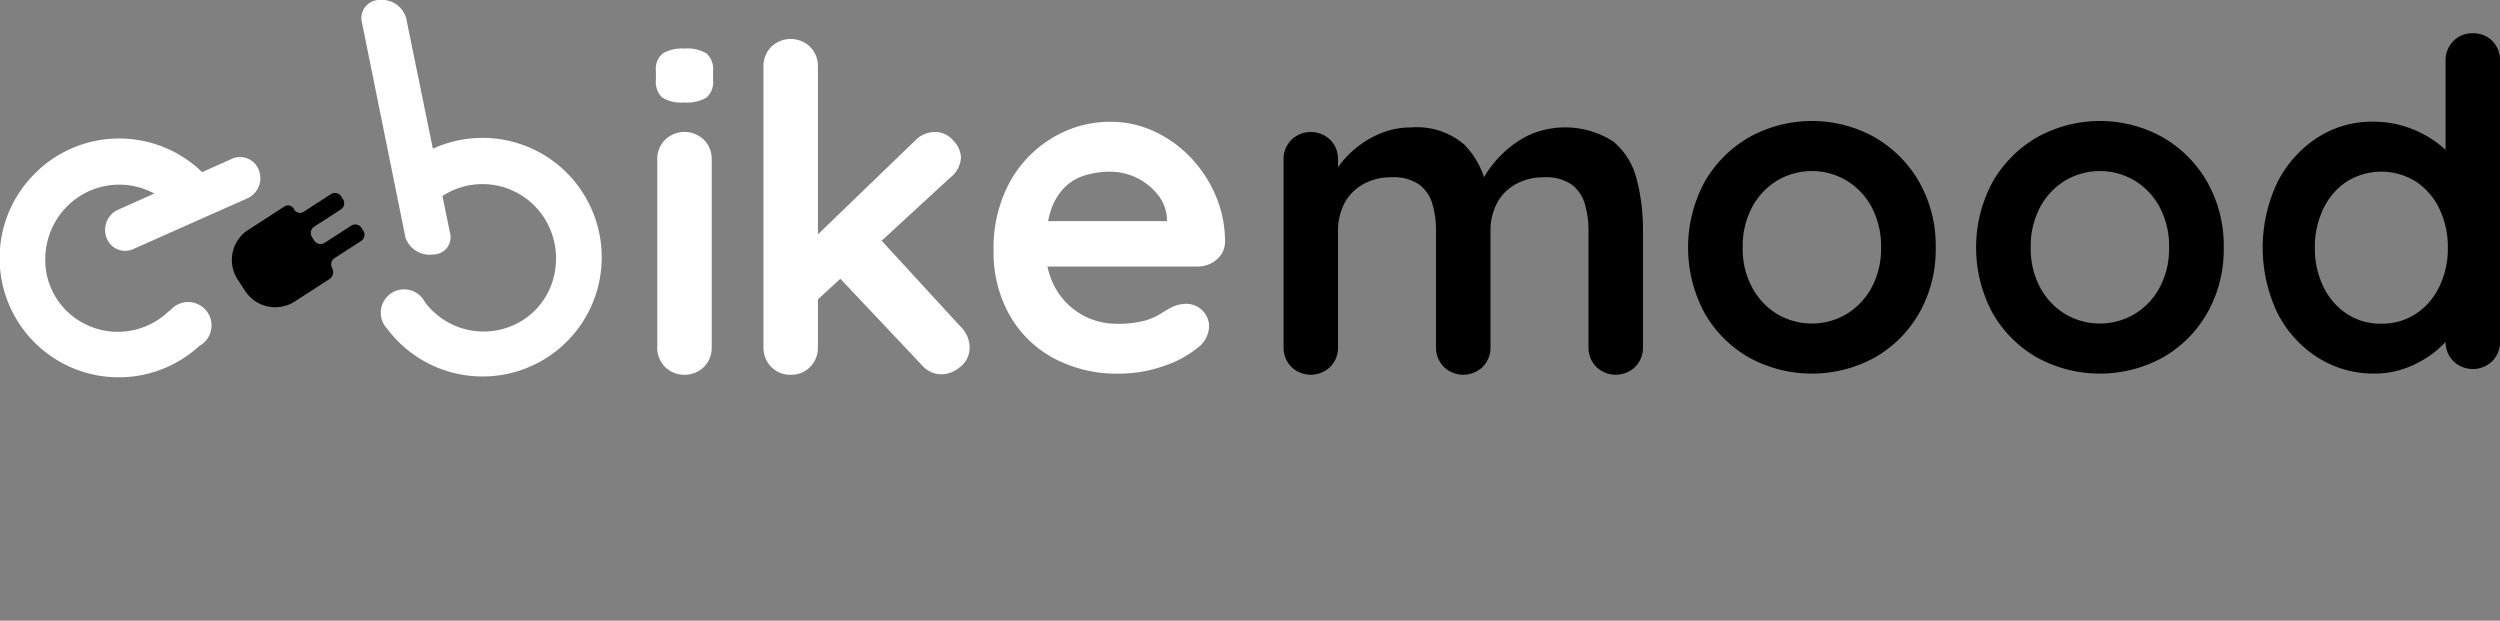 <svg xmlns="http://www.w3.org/2000/svg" width="204.383" height="50.744" viewBox="0 0 204.383 50.744">
  <rect x="0" y="0" width="204.383" height="50.744" fill="#808080" stroke="none"/>
  <g id="logo" transform="translate(-99.815 -159.549)">
    <g id="Group_71" data-name="Group 71" transform="translate(99.815 159.549)">
      <g id="Group_70" data-name="Group 70" transform="translate(53.622 2.72)">
        <path id="Path_45" data-name="Path 45" d="M209.849,171.929a2.936,2.936,0,0,1-1.78-.408,1.74,1.74,0,0,1-.519-1.446v-.7a1.645,1.645,0,0,1,.575-1.466,3.171,3.171,0,0,1,1.761-.389,3.031,3.031,0,0,1,1.818.408,1.747,1.747,0,0,1,.519,1.447v.7a1.675,1.675,0,0,1-.555,1.464A3.256,3.256,0,0,1,209.849,171.929Zm2.265,20a2.229,2.229,0,0,1-.631,1.614,2.286,2.286,0,0,1-3.191,0,2.222,2.222,0,0,1-.631-1.614V176.6a2.222,2.222,0,0,1,.631-1.614,2.286,2.286,0,0,1,3.191,0,2.229,2.229,0,0,1,.631,1.614Z" transform="translate(-207.55 -166.27)" fill="#ffffff"/>
        <path id="Path_46" data-name="Path 46" d="M227.454,193.4a2.127,2.127,0,0,1-1.6-.649,2.223,2.223,0,0,1-.631-1.614V168.213a2.222,2.222,0,0,1,.631-1.614,2.286,2.286,0,0,1,3.191,0,2.227,2.227,0,0,1,.629,1.614v22.927a2.227,2.227,0,0,1-.629,1.614A2.13,2.13,0,0,1,227.454,193.4Zm11.8-19.847a1.934,1.934,0,0,1,1.484.7,2.1,2.1,0,0,1,.631,1.372,2.228,2.228,0,0,1-.89,1.669l-11.166,10.277-.186-5.12,8.5-8.2A2.241,2.241,0,0,1,239.251,173.555Zm.557,19.81a2.11,2.11,0,0,1-1.633-.742l-6.862-7.271,3.376-3.116,6.678,7.271a2.364,2.364,0,0,1,.705,1.668,1.931,1.931,0,0,1-.761,1.577A2.411,2.411,0,0,1,239.808,193.365Z" transform="translate(-216.429 -165.484)" fill="#ffffff"/>
        <path id="Path_47" data-name="Path 47" d="M273.294,200.138a10.883,10.883,0,0,1-5.472-1.318,9.094,9.094,0,0,1-3.562-3.579,10.449,10.449,0,0,1-1.243-5.12,11.25,11.25,0,0,1,1.354-5.694,9.575,9.575,0,0,1,3.543-3.616,9.147,9.147,0,0,1,4.637-1.262,8.451,8.451,0,0,1,3.581.779,9.8,9.8,0,0,1,2.986,2.133,10.408,10.408,0,0,1,2.059,3.135,9.528,9.528,0,0,1,.761,3.785,1.906,1.906,0,0,1-.7,1.446,2.359,2.359,0,0,1-1.558.557H265.5l-1.114-3.71h13.616l-.816.743v-1a3.387,3.387,0,0,0-.761-1.929,4.976,4.976,0,0,0-1.706-1.354,4.871,4.871,0,0,0-2.171-.5,7.022,7.022,0,0,0-2.077.3,3.979,3.979,0,0,0-1.669,1,4.856,4.856,0,0,0-1.113,1.892,9.349,9.349,0,0,0-.409,3.005,6.493,6.493,0,0,0,.835,3.393,5.707,5.707,0,0,0,4.953,2.838,8.629,8.629,0,0,0,2.189-.222,4.937,4.937,0,0,0,1.317-.537c.334-.21.636-.39.909-.539a2.836,2.836,0,0,1,1.261-.333,1.871,1.871,0,0,1,1.893,1.855A2.318,2.318,0,0,1,279.6,198.1a8.6,8.6,0,0,1-2.708,1.428A10.767,10.767,0,0,1,273.294,200.138Z" transform="translate(-235.41 -172.314)" fill="#ffffff"/>
        <path id="Path_48" data-name="Path 48" d="M321.073,180.483a5.932,5.932,0,0,1,4.378,1.428A7.043,7.043,0,0,1,327.3,185.6l-.631-.335.3-.593a8.511,8.511,0,0,1,1.374-1.836,8.381,8.381,0,0,1,2.246-1.67,7.261,7.261,0,0,1,7.01.464,5.846,5.846,0,0,1,1.911,3.059,16.263,16.263,0,0,1,.52,4.248v9.5a2.228,2.228,0,0,1-.631,1.614,2.286,2.286,0,0,1-3.191,0,2.228,2.228,0,0,1-.631-1.614v-9.5a7.688,7.688,0,0,0-.3-2.207,3.03,3.03,0,0,0-1.075-1.576,3.622,3.622,0,0,0-2.228-.595,4.648,4.648,0,0,0-2.409.595,3.828,3.828,0,0,0-1.5,1.576,4.772,4.772,0,0,0-.5,2.207v9.5a2.228,2.228,0,0,1-.631,1.614,2.286,2.286,0,0,1-3.191,0,2.228,2.228,0,0,1-.631-1.614v-9.5a7.585,7.585,0,0,0-.3-2.207,3.013,3.013,0,0,0-1.075-1.576,3.618,3.618,0,0,0-2.225-.595,4.649,4.649,0,0,0-2.412.595,3.845,3.845,0,0,0-1.5,1.576,4.816,4.816,0,0,0-.5,2.207v9.5a2.216,2.216,0,0,1-.631,1.614,2.286,2.286,0,0,1-3.191,0,2.226,2.226,0,0,1-.629-1.614V183.117a2.226,2.226,0,0,1,.629-1.614,2.286,2.286,0,0,1,3.191,0,2.216,2.216,0,0,1,.631,1.614v1.6l-.555-.112a8.345,8.345,0,0,1,.927-1.354,8.11,8.11,0,0,1,1.446-1.354,7.83,7.83,0,0,1,1.893-1.02A6.386,6.386,0,0,1,321.073,180.483Z" transform="translate(-259.334 -172.784)" fill="#000"/>
        <path id="Path_49" data-name="Path 49" d="M397.335,189.768a10.455,10.455,0,0,1-1.36,5.376,9.738,9.738,0,0,1-3.646,3.629,10.7,10.7,0,0,1-10.232,0,9.742,9.742,0,0,1-3.646-3.629,11.309,11.309,0,0,1,0-10.753,9.878,9.878,0,0,1,3.646-3.646,10.564,10.564,0,0,1,10.232,0,9.875,9.875,0,0,1,3.646,3.646A10.462,10.462,0,0,1,397.335,189.768Zm-4.467,0a6.768,6.768,0,0,0-.763-3.293,5.671,5.671,0,0,0-2.047-2.176,5.566,5.566,0,0,0-5.693,0,5.664,5.664,0,0,0-2.044,2.176,6.768,6.768,0,0,0-.763,3.293,6.683,6.683,0,0,0,.763,3.257,5.666,5.666,0,0,0,2.044,2.176,5.578,5.578,0,0,0,5.693,0,5.673,5.673,0,0,0,2.047-2.176A6.683,6.683,0,0,0,392.869,189.768Z" transform="translate(-292.708 -172.252)" fill="#000"/>
        <path id="Path_50" data-name="Path 50" d="M444.643,189.768a10.46,10.46,0,0,1-1.36,5.376,9.743,9.743,0,0,1-3.646,3.629,10.7,10.7,0,0,1-10.232,0,9.74,9.74,0,0,1-3.646-3.629,11.312,11.312,0,0,1,0-10.753,9.876,9.876,0,0,1,3.646-3.646,10.564,10.564,0,0,1,10.232,0,9.879,9.879,0,0,1,3.646,3.646A10.466,10.466,0,0,1,444.643,189.768Zm-4.466,0a6.768,6.768,0,0,0-.763-3.293,5.678,5.678,0,0,0-2.047-2.176,5.566,5.566,0,0,0-5.693,0,5.665,5.665,0,0,0-2.044,2.176,6.768,6.768,0,0,0-.763,3.293,6.683,6.683,0,0,0,.763,3.257,5.666,5.666,0,0,0,2.044,2.176,5.578,5.578,0,0,0,5.693,0,5.68,5.68,0,0,0,2.047-2.176A6.683,6.683,0,0,0,440.177,189.768Z" transform="translate(-316.47 -172.252)" fill="#000"/>
        <path id="Path_51" data-name="Path 51" d="M488.647,165.014a2.167,2.167,0,0,1,1.6.631,2.211,2.211,0,0,1,.631,1.632V190.2a2.229,2.229,0,0,1-.631,1.614,2.286,2.286,0,0,1-3.191,0,2.229,2.229,0,0,1-.631-1.614v-1.818l.815.333a2.083,2.083,0,0,1-.519,1.169,7.047,7.047,0,0,1-1.407,1.354,8.7,8.7,0,0,1-2.1,1.132,7.241,7.241,0,0,1-2.615.463,8.477,8.477,0,0,1-4.637-1.318,9.266,9.266,0,0,1-3.284-3.635,12.444,12.444,0,0,1,0-10.684,9.369,9.369,0,0,1,3.248-3.635,8.164,8.164,0,0,1,4.526-1.318,8.58,8.58,0,0,1,2.932.483,8.85,8.85,0,0,1,2.319,1.224,7.1,7.1,0,0,1,1.519,1.5,2.394,2.394,0,0,1,.54,1.28l-1.338.481v-9.941a2.231,2.231,0,0,1,.631-1.614A2.125,2.125,0,0,1,488.647,165.014Zm-7.493,23.742a5.026,5.026,0,0,0,2.856-.815,5.471,5.471,0,0,0,1.911-2.226,7.086,7.086,0,0,0,.689-3.154,7.179,7.179,0,0,0-.689-3.19,5.484,5.484,0,0,0-1.911-2.226,5.339,5.339,0,0,0-5.676,0,5.5,5.5,0,0,0-1.908,2.226,7.179,7.179,0,0,0-.688,3.19,7.086,7.086,0,0,0,.688,3.154,5.491,5.491,0,0,0,1.908,2.226A4.976,4.976,0,0,0,481.154,188.756Z" transform="translate(-340.113 -165.014)" fill="#000"/>
      </g>
      <path id="Path_52" data-name="Path 52" d="M118.291,205.795" transform="translate(-109.095 -182.777)" fill="none" stroke="#030504" stroke-miterlimit="10" stroke-width="0.25"/>
      <path id="Path_53" data-name="Path 53" d="M115.2,195.669a1.9,1.9,0,0,0-1.459.68l-.052.018a1.9,1.9,0,0,0-.155.129,5.989,5.989,0,0,1-8.457-.288,5.846,5.846,0,0,1-1.553-4.32,6.136,6.136,0,0,1,1.923-4.184l.025-.022a6,6,0,0,1,6.954-.88l-.108.048-2.889,1.292-.015.007a1.811,1.811,0,0,0-.861,2.336,1.611,1.611,0,0,0,2.211.831l9.295-4.133.041-.017a1.82,1.82,0,0,0,.851-2.348,1.647,1.647,0,0,0-2.246-.827l-.018.01-2.348,1.05a9.735,9.735,0,0,0-13.4-.154l0,0c-.037.035-.073.071-.107.108a9.741,9.741,0,0,0,13.283,14.251,1.909,1.909,0,0,0-.914-3.584Z" transform="translate(-99.815 -170.978)" fill="#ffffff"/>
      <path id="Path_54" data-name="Path 54" d="M177.152,175.137c-.025-.044-.052-.087-.081-.129l0,0a9.74,9.74,0,0,0-12.062-3.3l-2.185-10.685a2.066,2.066,0,0,0-2.171-1.477,1.477,1.477,0,0,0-1.457,1.767L162.776,179a2.11,2.11,0,0,0,2.285,1.353,1.408,1.408,0,0,0,1.346-1.781l-.614-3a5.99,5.99,0,0,1,8.2,1.615l.019.026a6.135,6.135,0,0,1,.98,4.5,5.85,5.85,0,0,1-2.444,3.886,5.987,5.987,0,0,1-8.188-1.35,1.908,1.908,0,1,0-3.078,2.185,9.742,9.742,0,0,0,15.865-11.3Z" transform="translate(-129.621 -159.549)" fill="#ffffff"/>
      <path id="Path_55" data-name="Path 55" d="M146.082,197.363a.619.619,0,0,1,.211-.782l2.175-1.405a.608.608,0,0,0,.181-.841l-.149-.231a.608.608,0,0,0-.84-.181l-2.175,1.405a.608.608,0,0,1-.841-.181l-.192-.3a.608.608,0,0,1,.181-.841l2.175-1.405a.608.608,0,0,0,.181-.841l-.149-.23a.607.607,0,0,0-.841-.181l-2.224,1.437a.541.541,0,0,1-.791-.213h0a.542.542,0,0,0-.791-.213h0c-.065.042-3.092,2-3.153,2.047a2.932,2.932,0,0,0-.643,3.949l.575.881a2.946,2.946,0,0,0,4.017.922l.03-.02,2.858-1.846a.694.694,0,0,0,.236-.876Z" transform="translate(-118.947 -175.475)" fill="#000"/>
    </g>
  </g>
</svg>
